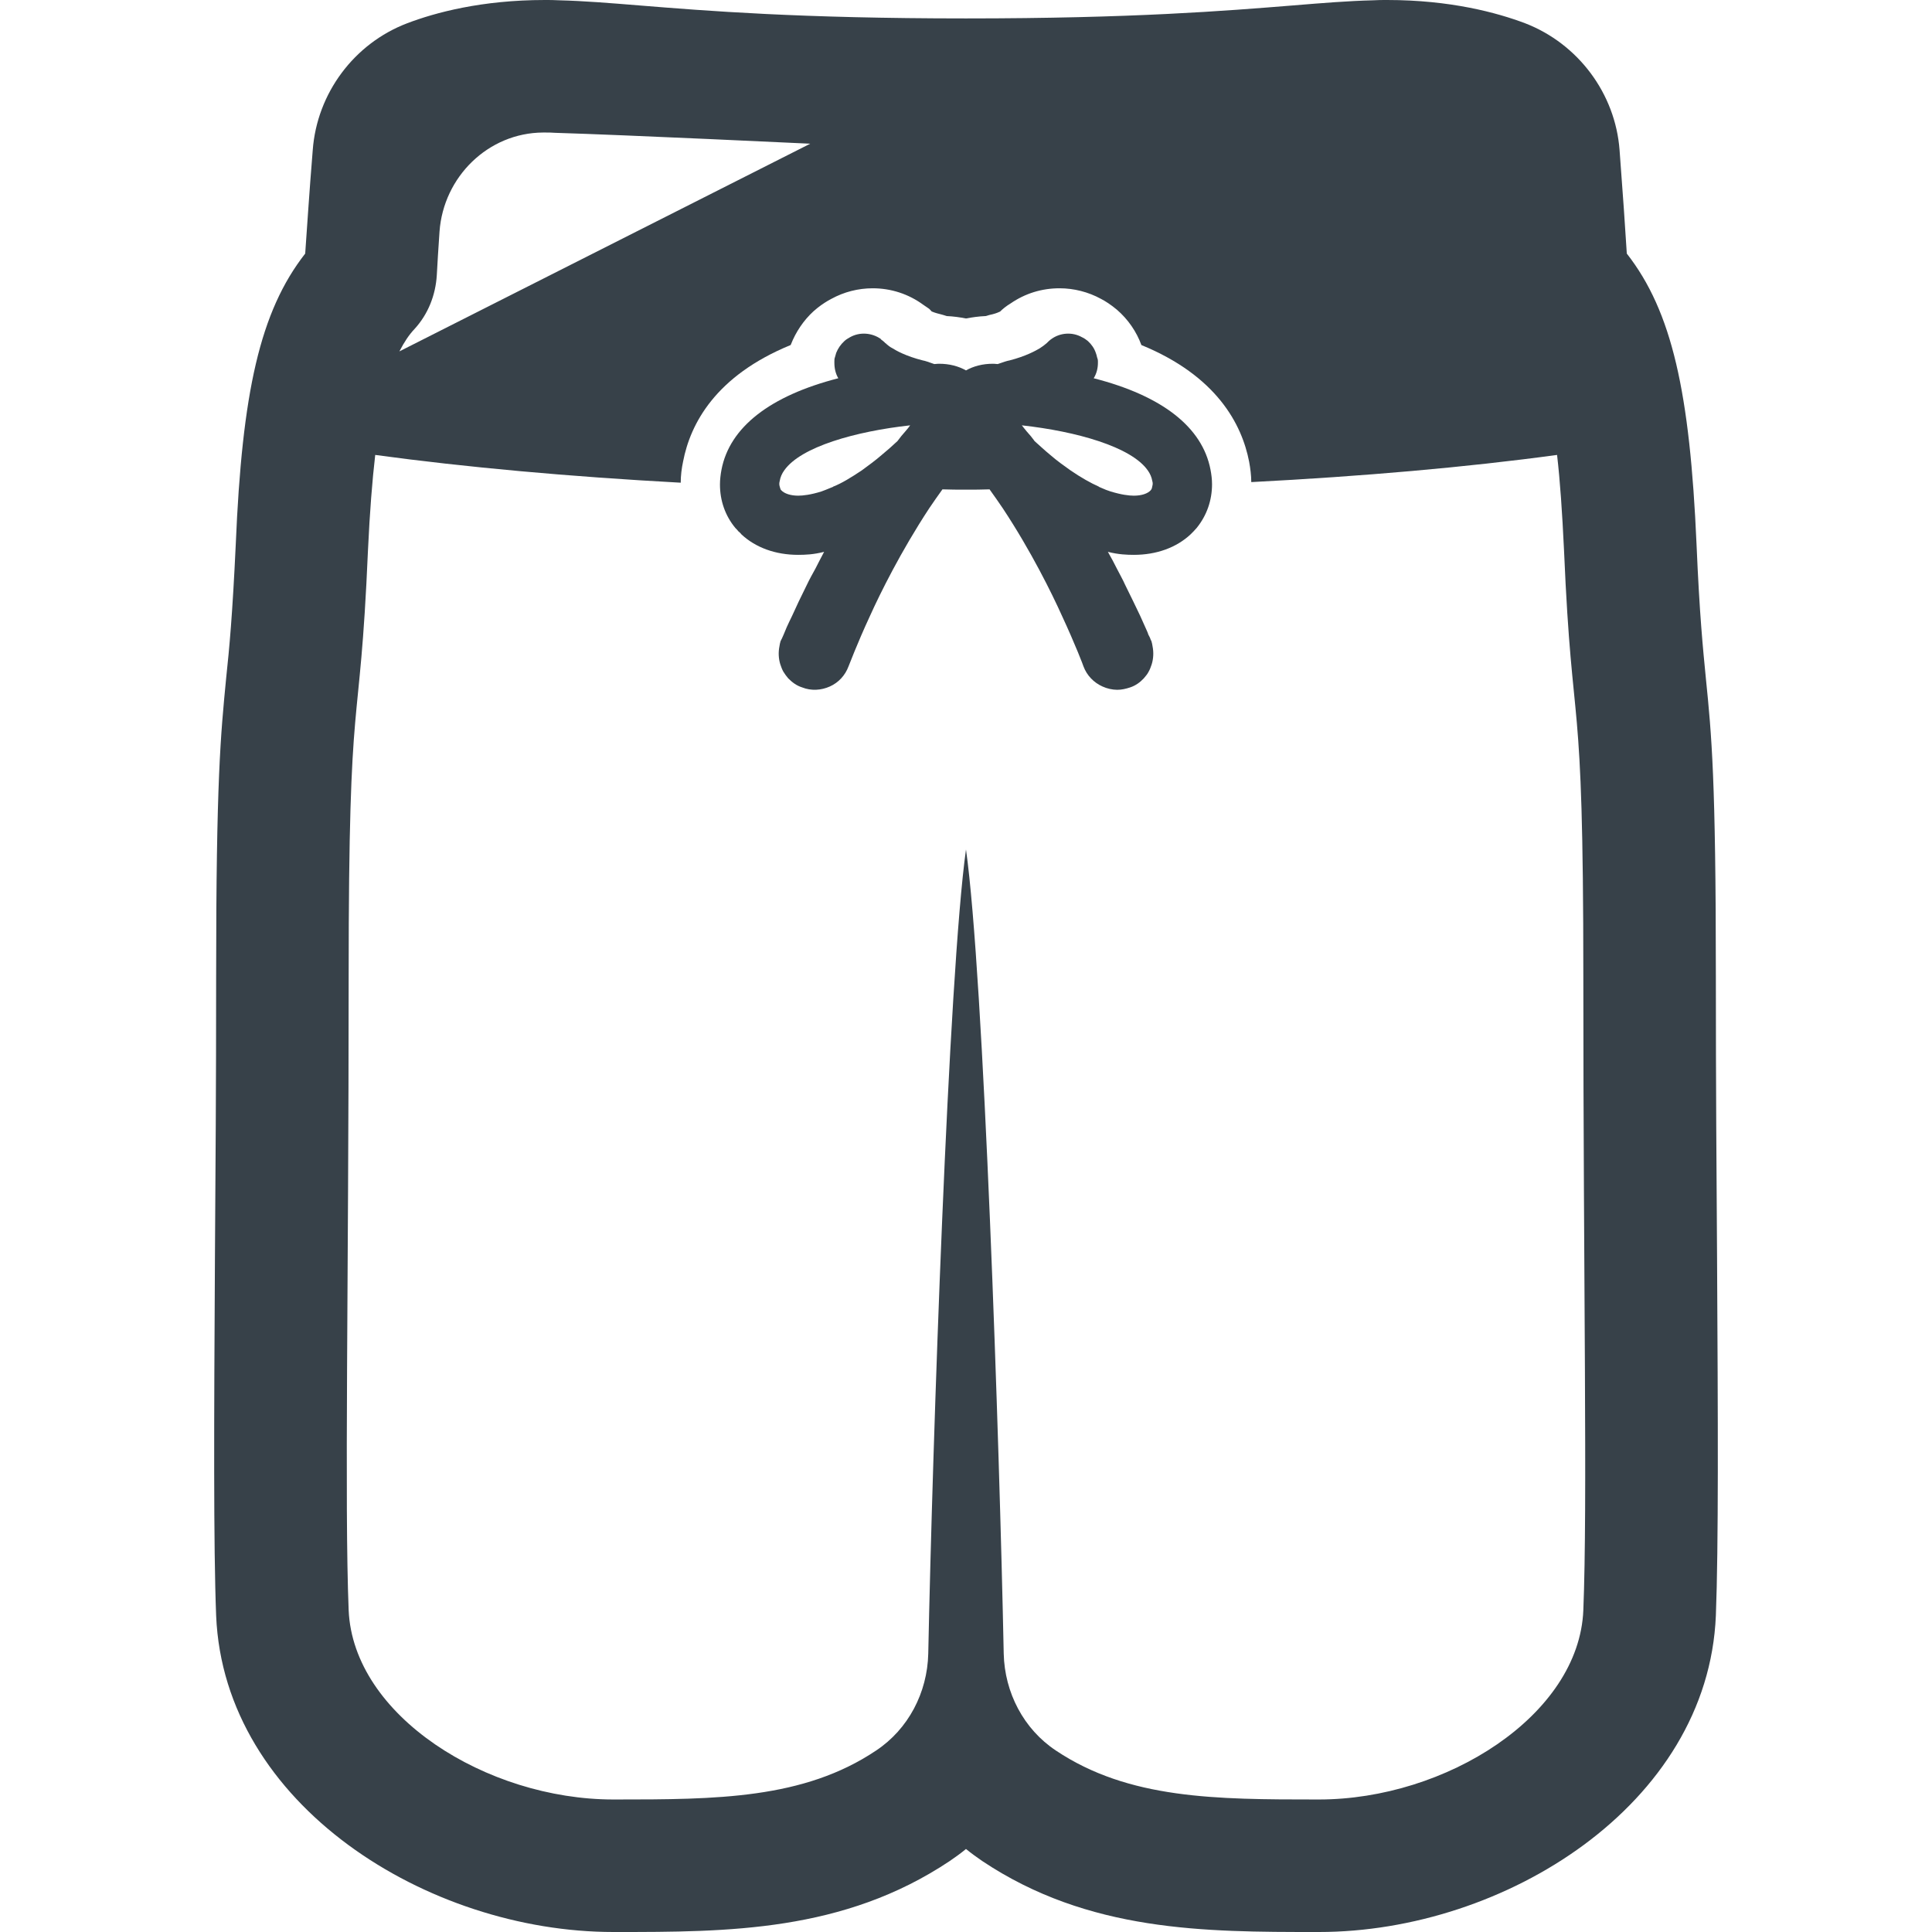 <?xml version="1.0" encoding="utf-8"?>
<!-- Generator: Adobe Illustrator 19.1.1, SVG Export Plug-In . SVG Version: 6.00 Build 0)  -->
<svg version="1.1" id="_x31_0" xmlns="http://www.w3.org/2000/svg" xmlns:xlink="http://www.w3.org/1999/xlink" x="0px" y="0px"
	 viewBox="0 0 512 512" style="enable-background:new 0 0 512 512;" xml:space="preserve">
<style type="text/css">
	.st0{fill:#374149;}
</style>
<g>
	<path class="st0" d="M455.041,333.602c-0.16-24.883-0.32-44.883-0.32-74.883c0-52.156-1.122-63.918-2.641-78.878
		c-0.801-8.238-1.68-16.801-2.481-35.598c-1.758-40.242-6.48-61.68-18.48-77.043c-0.398-6.637-1.039-15.68-1.918-27.438
		c-1.121-14.961-10.961-28.16-25.042-33.602C396.721,3.359,384.4,0,367.599,0c-1.199,0-2.48,0-3.758,0.082
		c-6.562,0.16-13.363,0.718-21.203,1.359c-17.918,1.442-42.398,3.442-86.641,3.442c-44.156,0-68.718-2-86.558-3.442
		c-7.918-0.641-14.718-1.199-21.199-1.359C146.881,0,145.599,0,144.4,0c-16.801,0-29.121,3.359-36.48,6.16
		c-14.078,5.359-23.922,18.558-25.039,33.602c-0.961,11.758-1.519,20.801-2,27.438c-12,15.363-16.722,36.801-18.402,77.043
		c-0.879,18.797-1.68,27.359-2.558,35.598c-1.442,14.961-2.641,26.722-2.641,78.878c0,30-0.16,50-0.32,74.883
		c-0.238,42.558-0.398,76.238,0.32,94.558C59.362,478.32,113.362,512,162.561,512h0.48c29.758,0,60.481,0,88.637-18.801
		c1.523-1.039,2.961-2.078,4.32-3.199c1.364,1.121,2.801,2.16,4.321,3.199C288.478,512,319.279,512,349.041,512h0.481
		c49.117,0,103.117-33.68,105.199-83.84C455.439,409.84,455.279,376.16,455.041,333.602z M109.842,87.199
		c3.598-3.918,5.598-8.957,5.918-14.316c0.16-3.043,0.398-6.883,0.718-11.524c1.043-14.476,12.883-26.16,27.442-26.238h0.48
		c0.879,0,1.84,0,2.719,0.078c18.801,0.562,67.602,2.883,67.602,2.883L105.842,93.121C107.119,90.641,108.4,88.718,109.842,87.199z
		 M419.599,426.718c-1.121,27.922-36.48,50.165-70.078,50.165h-0.481c-26.801,0-49.922-0.082-69.199-12.962
		c-8.562-5.679-13.602-15.359-13.844-25.679c-1.117-55.359-5.277-179.844-10-213.122c-4.636,33.278-8.878,157.762-10,213.122
		c-0.238,10.32-5.277,20-13.839,25.679c-19.199,12.879-42.398,12.962-69.118,12.962h-0.48c-33.68,0-68.962-22.242-70.161-50.165
		c-1.121-27.918,0-87.038,0-168c0-80.878,2.879-60.558,5.122-112.957c0.476-10.082,1.117-18.32,1.918-25.199
		c24.082,3.278,51.52,5.758,80.961,7.359c0-1.839,0.238-3.839,0.641-5.679c1.918-9.922,8.558-22.641,28.481-30.801l0.078-0.16
		c1.282-3.282,3.36-6.398,6-8.801c1.442-1.282,2.641-2.082,3.84-2.801l0.879-0.481c3.359-1.84,7.121-2.801,10.961-2.801
		c4.879,0,9.519,1.523,13.442,4.402l1.519,1.039l0.398,0.402c0.082,0.078,0.16,0.238,0.321,0.32c0.16,0.078,0.961,0.398,2.32,0.719
		c0.32,0.078,0.879,0.238,1.602,0.48c1.758,0.078,3.519,0.321,5.117,0.637c1.68-0.316,3.364-0.558,5.203-0.637
		c0.797-0.242,1.438-0.402,1.84-0.48c0.957-0.242,1.68-0.563,2-0.719c0.637-0.641,1.598-1.442,2.801-2.164
		c3.836-2.637,8.238-4,12.957-4c3.762,0,7.602,0.961,10.962,2.801c1.121,0.562,2.718,1.602,4.238,2.883
		c2.962,2.558,5.203,5.839,6.481,9.359c19.922,8.16,26.641,20.957,28.562,30.957c0.321,1.762,0.558,3.602,0.558,5.363
		c29.442-1.519,56.962-3.922,81.039-7.199c0.801,6.879,1.359,15.118,1.84,25.199c2.242,52.398,5.121,32.078,5.121,112.957
		C419.599,339.68,420.721,398.801,419.599,426.718z"/>
	<path class="st0" d="M289.842,100.242c0.797-1.282,1.118-2.723,1.118-4.082v-0.398c0-0.402-0.078-0.722-0.238-1.121
		c-0.082-0.398-0.16-0.719-0.321-1.122c-0.402-1.199-1.121-2.238-2.082-3.121c-0.477-0.398-1.039-0.797-1.598-1.039
		c-2.562-1.438-5.762-1.199-8.082,0.481c-0.48,0.32-0.878,0.722-1.277,1.121c-0.641,0.558-1.122,0.879-1.84,1.359
		c-0.961,0.563-3.602,2.078-8,3.199c-0.562,0.082-1.762,0.481-3.122,0.962c-0.801-0.082-1.199-0.082-1.281-0.082
		c-2.719,0-5.122,0.641-7.122,1.762c-2-1.121-4.398-1.762-7.117-1.762c0,0-0.481,0-1.282,0.082c-1.359-0.481-2.48-0.879-3.038-0.962
		c-4.481-1.121-7.122-2.636-8-3.199c-0.801-0.398-1.199-0.801-1.52-1.038l-0.242-0.242c-0.078-0.078-0.078-0.078-0.16-0.078
		c-0.32-0.398-0.797-0.718-1.199-1.039V89.84c-2.398-1.68-5.598-1.918-8.16-0.481c-0.558,0.321-1.121,0.641-1.519,1.039
		c-0.962,0.883-1.68,1.922-2.161,3.121c-0.078,0.402-0.238,0.723-0.32,1.122c-0.16,0.398-0.16,0.718-0.16,1.121v0.398
		c0,1.442,0.32,2.879,1.039,4.082c-18.078,4.641-28.797,12.957-30.958,24.238c-0.242,1.281-0.402,2.64-0.402,3.918
		c0,4.242,1.36,8.242,4.082,11.523c0.32,0.321,0.558,0.559,0.797,0.879c0.32,0.238,0.562,0.481,0.801,0.801
		c3.762,3.519,9.043,5.438,15.043,5.438c1.84,0,4.078-0.078,6.878-0.797c-0.801,1.519-1.602,3.039-2.32,4.476
		c-0.801,1.442-1.602,2.883-2.238,4.242c-1.602,3.199-2.882,5.922-3.922,8.238c-0.558,1.121-1.039,2.16-1.442,3.043
		c-0.32,0.797-0.558,1.359-0.801,1.918c-0.398,0.801-0.477,1.199-0.558,1.199c-0.078,0.242-0.16,0.402-0.238,0.481
		c-0.16,0.48-0.242,0.961-0.32,1.442c-0.321,1.602-0.242,3.281,0.238,4.801c0.242,0.718,0.481,1.359,0.801,1.918
		c0.398,0.641,0.801,1.199,1.282,1.762c1.039,1.039,2.16,1.918,3.68,2.398c2.398,0.961,5.038,0.801,7.359-0.238
		c2.32-1.038,4.078-2.961,4.961-5.359c0.078-0.082,2.078-5.602,5.758-13.523c2.562-5.68,8.082-16.879,15.602-28.321
		c1.122-1.679,2.321-3.359,3.52-5.038c2.082,0.082,4.16,0.082,6.238,0.082c2.082,0,4.161,0,6.242-0.082
		c1.199,1.679,2.398,3.359,3.52,5.038c7.519,11.364,13.038,22.641,15.602,28.321c3.679,7.922,5.758,13.442,5.758,13.523
		c0.878,2.398,2.722,4.321,5.039,5.359c1.203,0.559,2.64,0.879,3.922,0.879c1.121,0,2.238-0.238,3.442-0.641
		c1.438-0.48,2.637-1.359,3.598-2.398c0.48-0.562,0.961-1.121,1.281-1.762c0.321-0.558,0.559-1.199,0.801-1.918
		c0.477-1.52,0.559-3.199,0.238-4.801c-0.078-0.481-0.16-0.962-0.32-1.442c-0.078-0.078-0.16-0.238-0.238-0.481
		c-0.082-0.32-0.32-0.718-0.562-1.199c-0.16-0.558-0.477-1.199-0.797-1.918c-0.402-0.883-0.883-1.922-1.363-3.043
		c-1.118-2.316-2.398-5.039-4-8.238c-0.637-1.442-1.438-2.801-2.161-4.242c-0.718-1.437-1.519-2.957-2.398-4.476
		c2.801,0.718,5.122,0.797,6.879,0.797c6,0,11.282-1.918,15.043-5.438l0.797-0.801c0.242-0.32,0.562-0.558,0.801-0.879
		c2.722-3.359,4.082-7.359,4.082-11.602c0-1.281-0.16-2.558-0.402-3.839C318.638,113.199,307.998,104.883,289.842,100.242z
		 M217.678,130.242c-2.797,0.878-4.879,1.117-6.156,1.117c-2,0-3.68-0.558-4.481-1.438c-0.242-0.242-0.242-0.402-0.32-0.722
		c-0.082-0.078-0.082-0.16-0.082-0.238c-0.16-0.48-0.16-0.961,0-1.519c0.16-0.961,0.562-1.922,1.203-2.801
		c4.398-6.242,18.879-10.321,33.359-11.922c-0.32,0.481-0.801,1.043-1.281,1.602c-0.719,0.801-1.442,1.68-2.078,2.563
		c-1.363,1.277-2.801,2.558-4.082,3.598c-1.918,1.679-3.762,2.961-5.36,4.16c-2.878,1.922-5.359,3.442-7.602,4.32l-0.078,0.078
		c-0.242,0.082-0.562,0.242-0.801,0.32C219.119,129.68,218.4,130,217.678,130.242z M305.279,129.199c0,0.32-0.16,0.481-0.32,0.722
		c-0.801,0.879-2.398,1.438-4.481,1.438c-1.278,0-3.278-0.238-6.16-1.117c-0.797-0.242-1.598-0.562-2.477-0.961
		c-0.164-0.082-0.402-0.161-0.562-0.242l-0.078-0.078c-2.16-0.961-4.722-2.398-7.523-4.32c-1.68-1.199-3.519-2.481-5.438-4.16
		c-1.281-1.039-2.641-2.321-4.082-3.598l-0.161-0.242c-0.398-0.558-1.117-1.442-1.918-2.321c-0.481-0.558-0.961-1.199-1.282-1.602
		c14.481,1.602,28.962,5.68,33.36,11.922c0.64,0.878,1.042,1.84,1.203,2.801c0.16,0.48,0.16,0.957,0,1.442
		C305.362,128.961,305.362,129.121,305.279,129.199z"/>
</g>
</svg>

